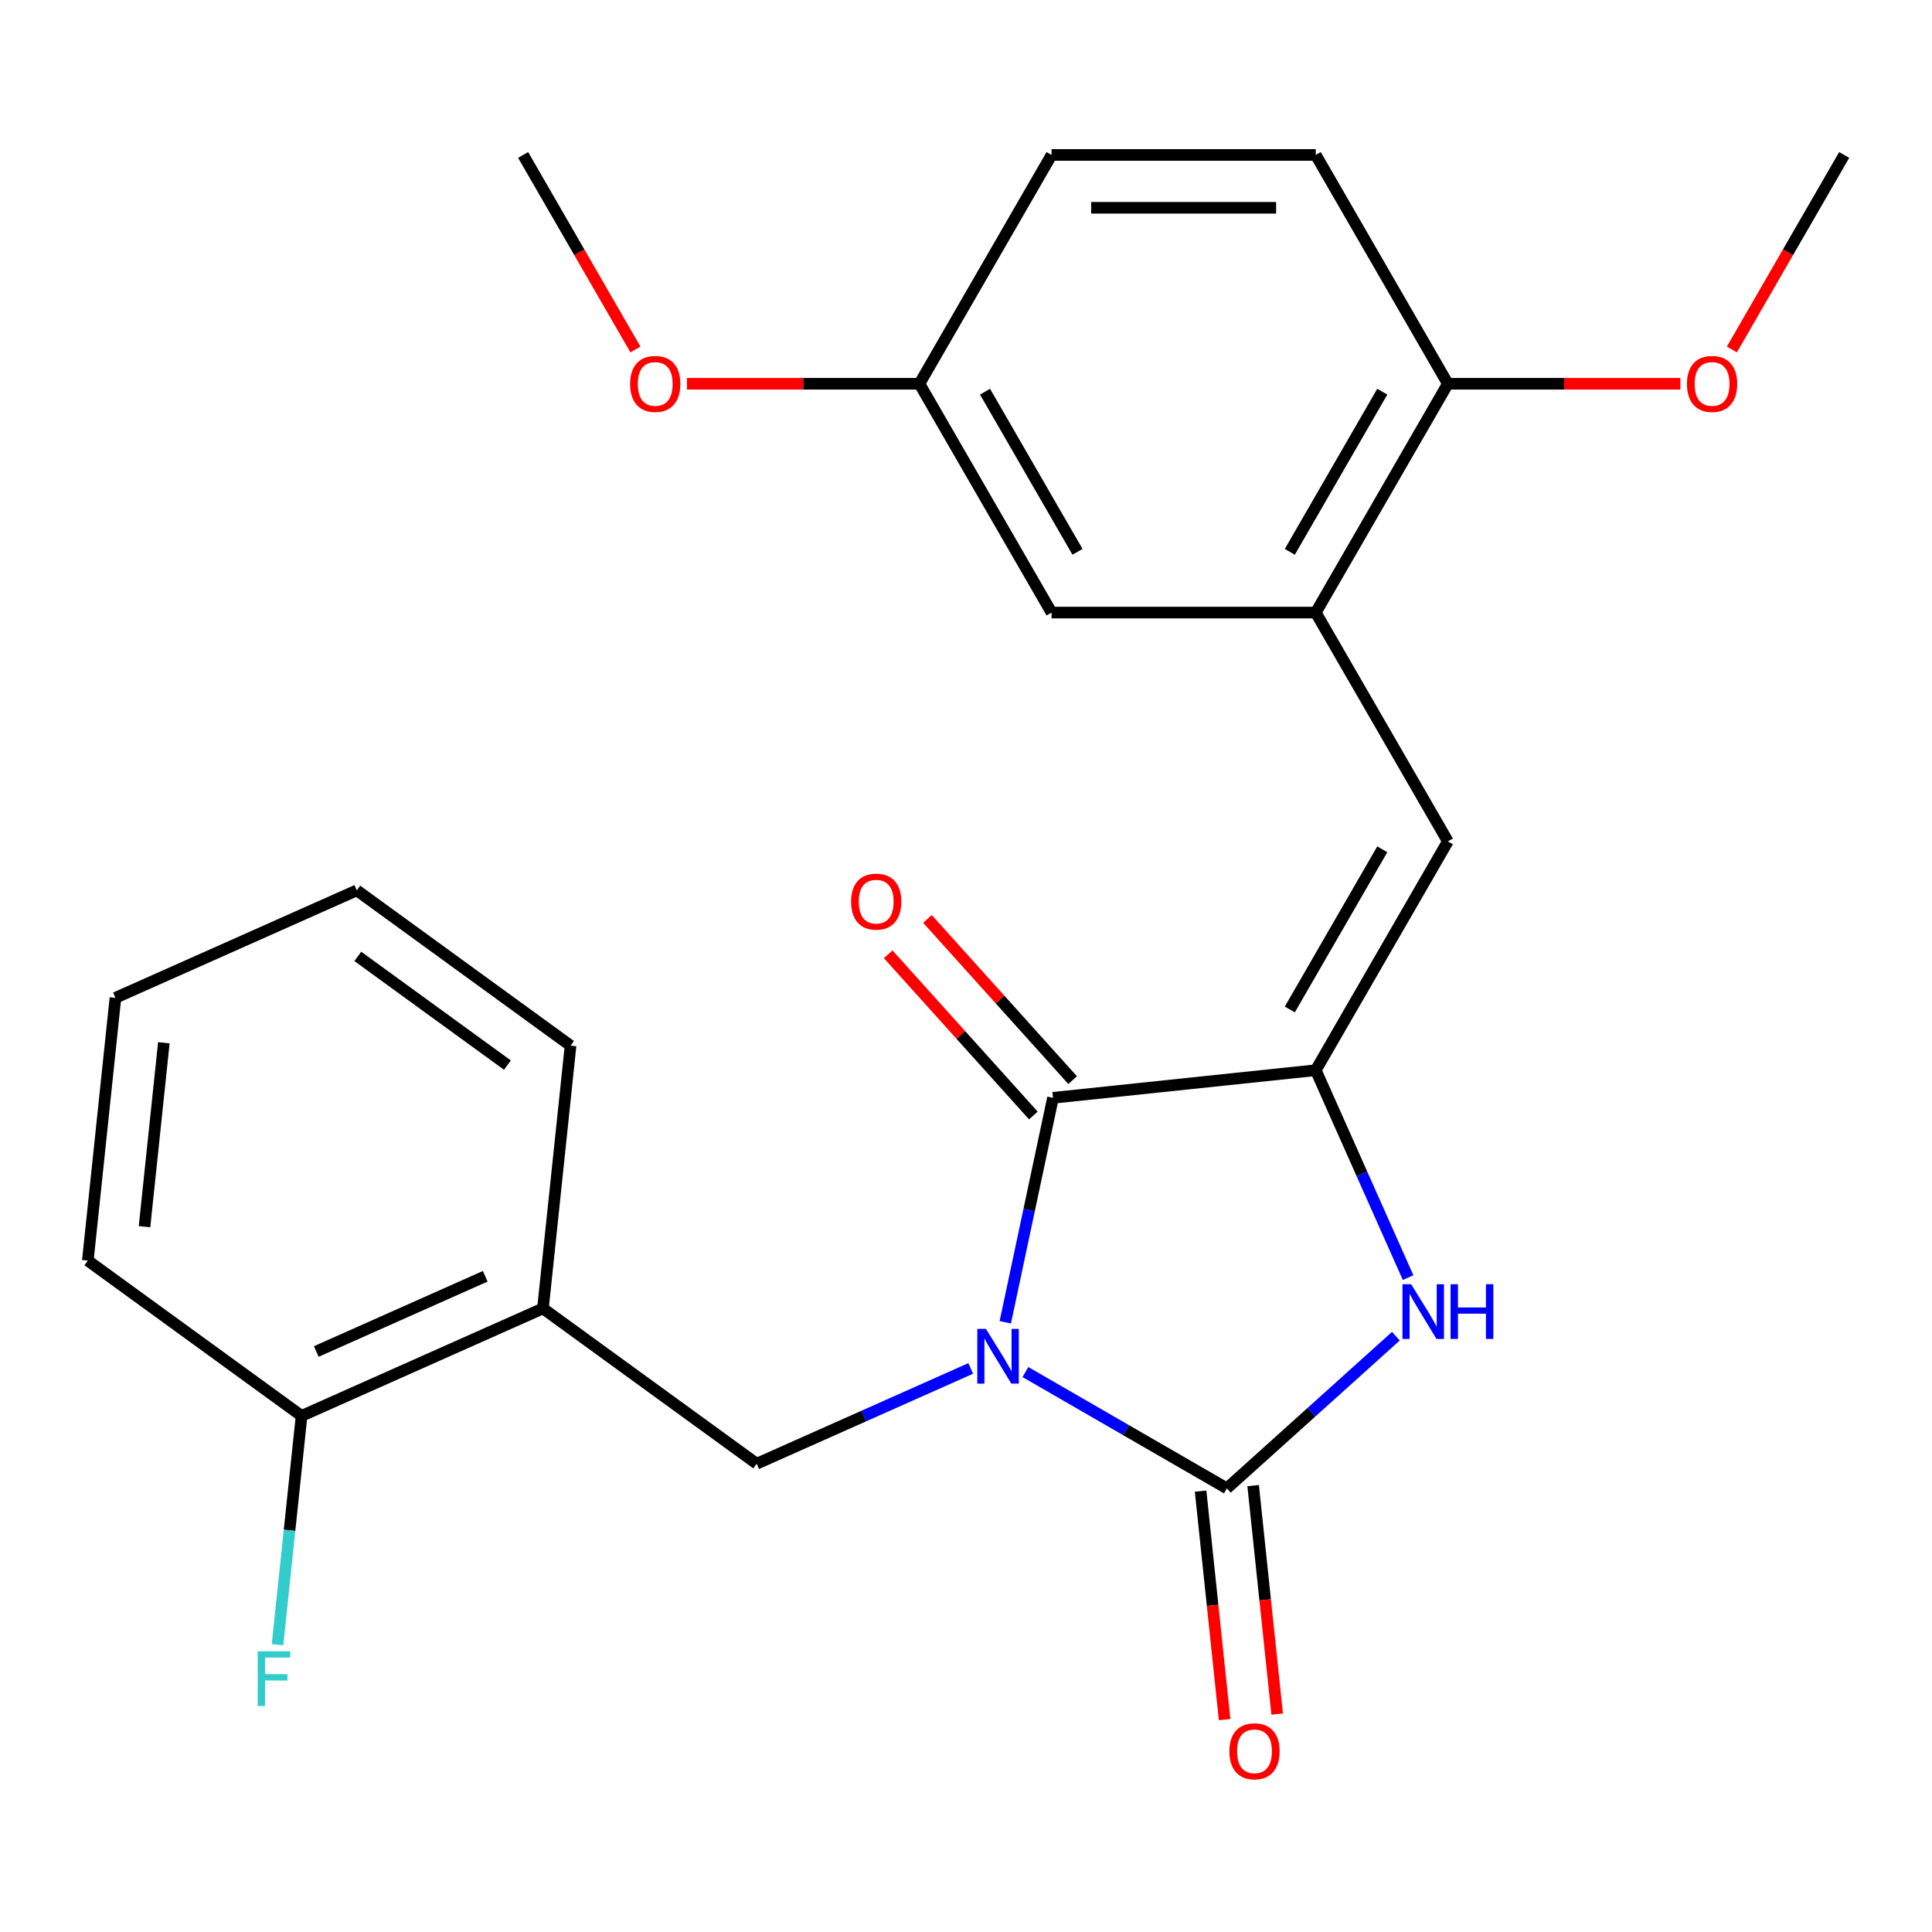 <?xml version='1.0' encoding='iso-8859-1'?>
<svg version='1.1' baseProfile='full'
              xmlns='http://www.w3.org/2000/svg'
                      xmlns:rdkit='http://www.rdkit.org/xml'
                      xmlns:xlink='http://www.w3.org/1999/xlink'
                  xml:space='preserve'
width='1000px' height='1000px' viewBox='0 0 1000 1000'>
<!-- END OF HEADER -->
<rect style='opacity:1.0;fill:#FFFFFF;stroke:none' width='1000' height='1000' x='0' y='0'> </rect>
<path class='bond-0' d='M 530.754,710.172 L 582.891,740.274' style='fill:none;fill-rule:evenodd;stroke:#0000FF;stroke-width:6px;stroke-linecap:butt;stroke-linejoin:miter;stroke-opacity:1' />
<path class='bond-0' d='M 582.891,740.274 L 635.029,770.375' style='fill:none;fill-rule:evenodd;stroke:#000000;stroke-width:6px;stroke-linecap:butt;stroke-linejoin:miter;stroke-opacity:1' />
<path class='bond-1' d='M 520.331,684.419 L 532.679,626.324' style='fill:none;fill-rule:evenodd;stroke:#0000FF;stroke-width:6px;stroke-linecap:butt;stroke-linejoin:miter;stroke-opacity:1' />
<path class='bond-1' d='M 532.679,626.324 L 545.028,568.23' style='fill:none;fill-rule:evenodd;stroke:#000000;stroke-width:6px;stroke-linecap:butt;stroke-linejoin:miter;stroke-opacity:1' />
<path class='bond-4' d='M 502.436,708.301 L 447.049,732.961' style='fill:none;fill-rule:evenodd;stroke:#0000FF;stroke-width:6px;stroke-linecap:butt;stroke-linejoin:miter;stroke-opacity:1' />
<path class='bond-4' d='M 447.049,732.961 L 391.662,757.621' style='fill:none;fill-rule:evenodd;stroke:#000000;stroke-width:6px;stroke-linecap:butt;stroke-linejoin:miter;stroke-opacity:1' />
<path class='bond-3' d='M 635.029,770.375 L 678.764,730.996' style='fill:none;fill-rule:evenodd;stroke:#000000;stroke-width:6px;stroke-linecap:butt;stroke-linejoin:miter;stroke-opacity:1' />
<path class='bond-3' d='M 678.764,730.996 L 722.499,691.617' style='fill:none;fill-rule:evenodd;stroke:#0000FF;stroke-width:6px;stroke-linecap:butt;stroke-linejoin:miter;stroke-opacity:1' />
<path class='bond-8' d='M 621.428,771.805 L 627.643,830.939' style='fill:none;fill-rule:evenodd;stroke:#000000;stroke-width:6px;stroke-linecap:butt;stroke-linejoin:miter;stroke-opacity:1' />
<path class='bond-8' d='M 627.643,830.939 L 633.858,890.072' style='fill:none;fill-rule:evenodd;stroke:#FF0000;stroke-width:6px;stroke-linecap:butt;stroke-linejoin:miter;stroke-opacity:1' />
<path class='bond-8' d='M 648.629,768.946 L 654.844,828.08' style='fill:none;fill-rule:evenodd;stroke:#000000;stroke-width:6px;stroke-linecap:butt;stroke-linejoin:miter;stroke-opacity:1' />
<path class='bond-8' d='M 654.844,828.08 L 661.06,887.213' style='fill:none;fill-rule:evenodd;stroke:#FF0000;stroke-width:6px;stroke-linecap:butt;stroke-linejoin:miter;stroke-opacity:1' />
<path class='bond-2' d='M 545.028,568.23 L 681.034,553.935' style='fill:none;fill-rule:evenodd;stroke:#000000;stroke-width:6px;stroke-linecap:butt;stroke-linejoin:miter;stroke-opacity:1' />
<path class='bond-9' d='M 555.191,559.08 L 517.621,517.354' style='fill:none;fill-rule:evenodd;stroke:#000000;stroke-width:6px;stroke-linecap:butt;stroke-linejoin:miter;stroke-opacity:1' />
<path class='bond-9' d='M 517.621,517.354 L 480.052,475.629' style='fill:none;fill-rule:evenodd;stroke:#FF0000;stroke-width:6px;stroke-linecap:butt;stroke-linejoin:miter;stroke-opacity:1' />
<path class='bond-9' d='M 534.865,577.381 L 497.295,535.656' style='fill:none;fill-rule:evenodd;stroke:#000000;stroke-width:6px;stroke-linecap:butt;stroke-linejoin:miter;stroke-opacity:1' />
<path class='bond-9' d='M 497.295,535.656 L 459.726,493.931' style='fill:none;fill-rule:evenodd;stroke:#FF0000;stroke-width:6px;stroke-linecap:butt;stroke-linejoin:miter;stroke-opacity:1' />
<path class='bond-5' d='M 681.034,553.935 L 749.412,435.502' style='fill:none;fill-rule:evenodd;stroke:#000000;stroke-width:6px;stroke-linecap:butt;stroke-linejoin:miter;stroke-opacity:1' />
<path class='bond-5' d='M 667.604,522.495 L 715.469,439.591' style='fill:none;fill-rule:evenodd;stroke:#000000;stroke-width:6px;stroke-linecap:butt;stroke-linejoin:miter;stroke-opacity:1' />
<path class='bond-25' d='M 681.034,553.935 L 704.933,607.612' style='fill:none;fill-rule:evenodd;stroke:#000000;stroke-width:6px;stroke-linecap:butt;stroke-linejoin:miter;stroke-opacity:1' />
<path class='bond-25' d='M 704.933,607.612 L 728.831,661.289' style='fill:none;fill-rule:evenodd;stroke:#0000FF;stroke-width:6px;stroke-linecap:butt;stroke-linejoin:miter;stroke-opacity:1' />
<path class='bond-7' d='M 391.662,757.621 L 281.025,677.238' style='fill:none;fill-rule:evenodd;stroke:#000000;stroke-width:6px;stroke-linecap:butt;stroke-linejoin:miter;stroke-opacity:1' />
<path class='bond-6' d='M 749.412,435.502 L 681.034,317.068' style='fill:none;fill-rule:evenodd;stroke:#000000;stroke-width:6px;stroke-linecap:butt;stroke-linejoin:miter;stroke-opacity:1' />
<path class='bond-10' d='M 681.034,317.068 L 749.412,198.634' style='fill:none;fill-rule:evenodd;stroke:#000000;stroke-width:6px;stroke-linecap:butt;stroke-linejoin:miter;stroke-opacity:1' />
<path class='bond-10' d='M 667.604,285.627 L 715.469,202.723' style='fill:none;fill-rule:evenodd;stroke:#000000;stroke-width:6px;stroke-linecap:butt;stroke-linejoin:miter;stroke-opacity:1' />
<path class='bond-11' d='M 681.034,317.068 L 544.279,317.068' style='fill:none;fill-rule:evenodd;stroke:#000000;stroke-width:6px;stroke-linecap:butt;stroke-linejoin:miter;stroke-opacity:1' />
<path class='bond-12' d='M 281.025,677.238 L 156.092,732.862' style='fill:none;fill-rule:evenodd;stroke:#000000;stroke-width:6px;stroke-linecap:butt;stroke-linejoin:miter;stroke-opacity:1' />
<path class='bond-12' d='M 251.16,660.595 L 163.707,699.532' style='fill:none;fill-rule:evenodd;stroke:#000000;stroke-width:6px;stroke-linecap:butt;stroke-linejoin:miter;stroke-opacity:1' />
<path class='bond-19' d='M 281.025,677.238 L 295.319,541.232' style='fill:none;fill-rule:evenodd;stroke:#000000;stroke-width:6px;stroke-linecap:butt;stroke-linejoin:miter;stroke-opacity:1' />
<path class='bond-13' d='M 749.412,198.634 L 681.034,80.2' style='fill:none;fill-rule:evenodd;stroke:#000000;stroke-width:6px;stroke-linecap:butt;stroke-linejoin:miter;stroke-opacity:1' />
<path class='bond-17' d='M 749.412,198.634 L 809.58,198.634' style='fill:none;fill-rule:evenodd;stroke:#000000;stroke-width:6px;stroke-linecap:butt;stroke-linejoin:miter;stroke-opacity:1' />
<path class='bond-17' d='M 809.58,198.634 L 869.749,198.634' style='fill:none;fill-rule:evenodd;stroke:#FF0000;stroke-width:6px;stroke-linecap:butt;stroke-linejoin:miter;stroke-opacity:1' />
<path class='bond-14' d='M 544.279,317.068 L 475.901,198.634' style='fill:none;fill-rule:evenodd;stroke:#000000;stroke-width:6px;stroke-linecap:butt;stroke-linejoin:miter;stroke-opacity:1' />
<path class='bond-14' d='M 557.709,285.627 L 509.844,202.723' style='fill:none;fill-rule:evenodd;stroke:#000000;stroke-width:6px;stroke-linecap:butt;stroke-linejoin:miter;stroke-opacity:1' />
<path class='bond-15' d='M 156.092,732.862 L 149.869,792.075' style='fill:none;fill-rule:evenodd;stroke:#000000;stroke-width:6px;stroke-linecap:butt;stroke-linejoin:miter;stroke-opacity:1' />
<path class='bond-15' d='M 149.869,792.075 L 143.645,851.289' style='fill:none;fill-rule:evenodd;stroke:#33CCCC;stroke-width:6px;stroke-linecap:butt;stroke-linejoin:miter;stroke-opacity:1' />
<path class='bond-20' d='M 156.092,732.862 L 45.455,652.479' style='fill:none;fill-rule:evenodd;stroke:#000000;stroke-width:6px;stroke-linecap:butt;stroke-linejoin:miter;stroke-opacity:1' />
<path class='bond-27' d='M 681.034,80.2 L 544.279,80.2' style='fill:none;fill-rule:evenodd;stroke:#000000;stroke-width:6px;stroke-linecap:butt;stroke-linejoin:miter;stroke-opacity:1' />
<path class='bond-27' d='M 660.521,107.551 L 564.792,107.551' style='fill:none;fill-rule:evenodd;stroke:#000000;stroke-width:6px;stroke-linecap:butt;stroke-linejoin:miter;stroke-opacity:1' />
<path class='bond-16' d='M 475.901,198.634 L 544.279,80.2' style='fill:none;fill-rule:evenodd;stroke:#000000;stroke-width:6px;stroke-linecap:butt;stroke-linejoin:miter;stroke-opacity:1' />
<path class='bond-18' d='M 475.901,198.634 L 415.732,198.634' style='fill:none;fill-rule:evenodd;stroke:#000000;stroke-width:6px;stroke-linecap:butt;stroke-linejoin:miter;stroke-opacity:1' />
<path class='bond-18' d='M 415.732,198.634 L 355.564,198.634' style='fill:none;fill-rule:evenodd;stroke:#FF0000;stroke-width:6px;stroke-linecap:butt;stroke-linejoin:miter;stroke-opacity:1' />
<path class='bond-21' d='M 896.409,180.895 L 925.477,130.548' style='fill:none;fill-rule:evenodd;stroke:#FF0000;stroke-width:6px;stroke-linecap:butt;stroke-linejoin:miter;stroke-opacity:1' />
<path class='bond-21' d='M 925.477,130.548 L 954.545,80.2' style='fill:none;fill-rule:evenodd;stroke:#000000;stroke-width:6px;stroke-linecap:butt;stroke-linejoin:miter;stroke-opacity:1' />
<path class='bond-22' d='M 328.904,180.895 L 299.836,130.548' style='fill:none;fill-rule:evenodd;stroke:#FF0000;stroke-width:6px;stroke-linecap:butt;stroke-linejoin:miter;stroke-opacity:1' />
<path class='bond-22' d='M 299.836,130.548 L 270.767,80.2' style='fill:none;fill-rule:evenodd;stroke:#000000;stroke-width:6px;stroke-linecap:butt;stroke-linejoin:miter;stroke-opacity:1' />
<path class='bond-23' d='M 295.319,541.232 L 184.682,460.849' style='fill:none;fill-rule:evenodd;stroke:#000000;stroke-width:6px;stroke-linecap:butt;stroke-linejoin:miter;stroke-opacity:1' />
<path class='bond-23' d='M 262.647,551.302 L 185.201,495.034' style='fill:none;fill-rule:evenodd;stroke:#000000;stroke-width:6px;stroke-linecap:butt;stroke-linejoin:miter;stroke-opacity:1' />
<path class='bond-26' d='M 45.455,652.479 L 59.749,516.472' style='fill:none;fill-rule:evenodd;stroke:#000000;stroke-width:6px;stroke-linecap:butt;stroke-linejoin:miter;stroke-opacity:1' />
<path class='bond-26' d='M 74.8,634.937 L 84.806,539.732' style='fill:none;fill-rule:evenodd;stroke:#000000;stroke-width:6px;stroke-linecap:butt;stroke-linejoin:miter;stroke-opacity:1' />
<path class='bond-24' d='M 184.682,460.849 L 59.749,516.472' style='fill:none;fill-rule:evenodd;stroke:#000000;stroke-width:6px;stroke-linecap:butt;stroke-linejoin:miter;stroke-opacity:1' />
<path  class='atom-0' d='M 510.335 687.837
L 519.615 702.837
Q 520.535 704.317, 522.015 706.997
Q 523.495 709.677, 523.575 709.837
L 523.575 687.837
L 527.335 687.837
L 527.335 716.157
L 523.455 716.157
L 513.495 699.757
Q 512.335 697.837, 511.095 695.637
Q 509.895 693.437, 509.535 692.757
L 509.535 716.157
L 505.855 716.157
L 505.855 687.837
L 510.335 687.837
' fill='#0000FF'/>
<path  class='atom-4' d='M 730.398 664.708
L 739.678 679.708
Q 740.598 681.188, 742.078 683.868
Q 743.558 686.548, 743.638 686.708
L 743.638 664.708
L 747.398 664.708
L 747.398 693.028
L 743.518 693.028
L 733.558 676.628
Q 732.398 674.708, 731.158 672.508
Q 729.958 670.308, 729.598 669.628
L 729.598 693.028
L 725.918 693.028
L 725.918 664.708
L 730.398 664.708
' fill='#0000FF'/>
<path  class='atom-4' d='M 750.798 664.708
L 754.638 664.708
L 754.638 676.748
L 769.118 676.748
L 769.118 664.708
L 772.958 664.708
L 772.958 693.028
L 769.118 693.028
L 769.118 679.948
L 754.638 679.948
L 754.638 693.028
L 750.798 693.028
L 750.798 664.708
' fill='#0000FF'/>
<path  class='atom-9' d='M 636.323 906.462
Q 636.323 899.662, 639.683 895.862
Q 643.043 892.062, 649.323 892.062
Q 655.603 892.062, 658.963 895.862
Q 662.323 899.662, 662.323 906.462
Q 662.323 913.342, 658.923 917.262
Q 655.523 921.142, 649.323 921.142
Q 643.083 921.142, 639.683 917.262
Q 636.323 913.382, 636.323 906.462
M 649.323 917.942
Q 653.643 917.942, 655.963 915.062
Q 658.323 912.142, 658.323 906.462
Q 658.323 900.902, 655.963 898.102
Q 653.643 895.262, 649.323 895.262
Q 645.003 895.262, 642.643 898.062
Q 640.323 900.862, 640.323 906.462
Q 640.323 912.182, 642.643 915.062
Q 645.003 917.942, 649.323 917.942
' fill='#FF0000'/>
<path  class='atom-10' d='M 440.52 466.681
Q 440.52 459.881, 443.88 456.081
Q 447.24 452.281, 453.52 452.281
Q 459.8 452.281, 463.16 456.081
Q 466.52 459.881, 466.52 466.681
Q 466.52 473.561, 463.12 477.481
Q 459.72 481.361, 453.52 481.361
Q 447.28 481.361, 443.88 477.481
Q 440.52 473.601, 440.52 466.681
M 453.52 478.161
Q 457.84 478.161, 460.16 475.281
Q 462.52 472.361, 462.52 466.681
Q 462.52 461.121, 460.16 458.321
Q 457.84 455.481, 453.52 455.481
Q 449.2 455.481, 446.84 458.281
Q 444.52 461.081, 444.52 466.681
Q 444.52 472.401, 446.84 475.281
Q 449.2 478.161, 453.52 478.161
' fill='#FF0000'/>
<path  class='atom-16' d='M 133.377 854.708
L 150.217 854.708
L 150.217 857.948
L 137.177 857.948
L 137.177 866.548
L 148.777 866.548
L 148.777 869.828
L 137.177 869.828
L 137.177 883.028
L 133.377 883.028
L 133.377 854.708
' fill='#33CCCC'/>
<path  class='atom-18' d='M 873.168 198.714
Q 873.168 191.914, 876.528 188.114
Q 879.888 184.314, 886.168 184.314
Q 892.448 184.314, 895.808 188.114
Q 899.168 191.914, 899.168 198.714
Q 899.168 205.594, 895.768 209.514
Q 892.368 213.394, 886.168 213.394
Q 879.928 213.394, 876.528 209.514
Q 873.168 205.634, 873.168 198.714
M 886.168 210.194
Q 890.488 210.194, 892.808 207.314
Q 895.168 204.394, 895.168 198.714
Q 895.168 193.154, 892.808 190.354
Q 890.488 187.514, 886.168 187.514
Q 881.848 187.514, 879.488 190.314
Q 877.168 193.114, 877.168 198.714
Q 877.168 204.434, 879.488 207.314
Q 881.848 210.194, 886.168 210.194
' fill='#FF0000'/>
<path  class='atom-19' d='M 326.145 198.714
Q 326.145 191.914, 329.505 188.114
Q 332.865 184.314, 339.145 184.314
Q 345.425 184.314, 348.785 188.114
Q 352.145 191.914, 352.145 198.714
Q 352.145 205.594, 348.745 209.514
Q 345.345 213.394, 339.145 213.394
Q 332.905 213.394, 329.505 209.514
Q 326.145 205.634, 326.145 198.714
M 339.145 210.194
Q 343.465 210.194, 345.785 207.314
Q 348.145 204.394, 348.145 198.714
Q 348.145 193.154, 345.785 190.354
Q 343.465 187.514, 339.145 187.514
Q 334.825 187.514, 332.465 190.314
Q 330.145 193.114, 330.145 198.714
Q 330.145 204.434, 332.465 207.314
Q 334.825 210.194, 339.145 210.194
' fill='#FF0000'/>
</svg>
